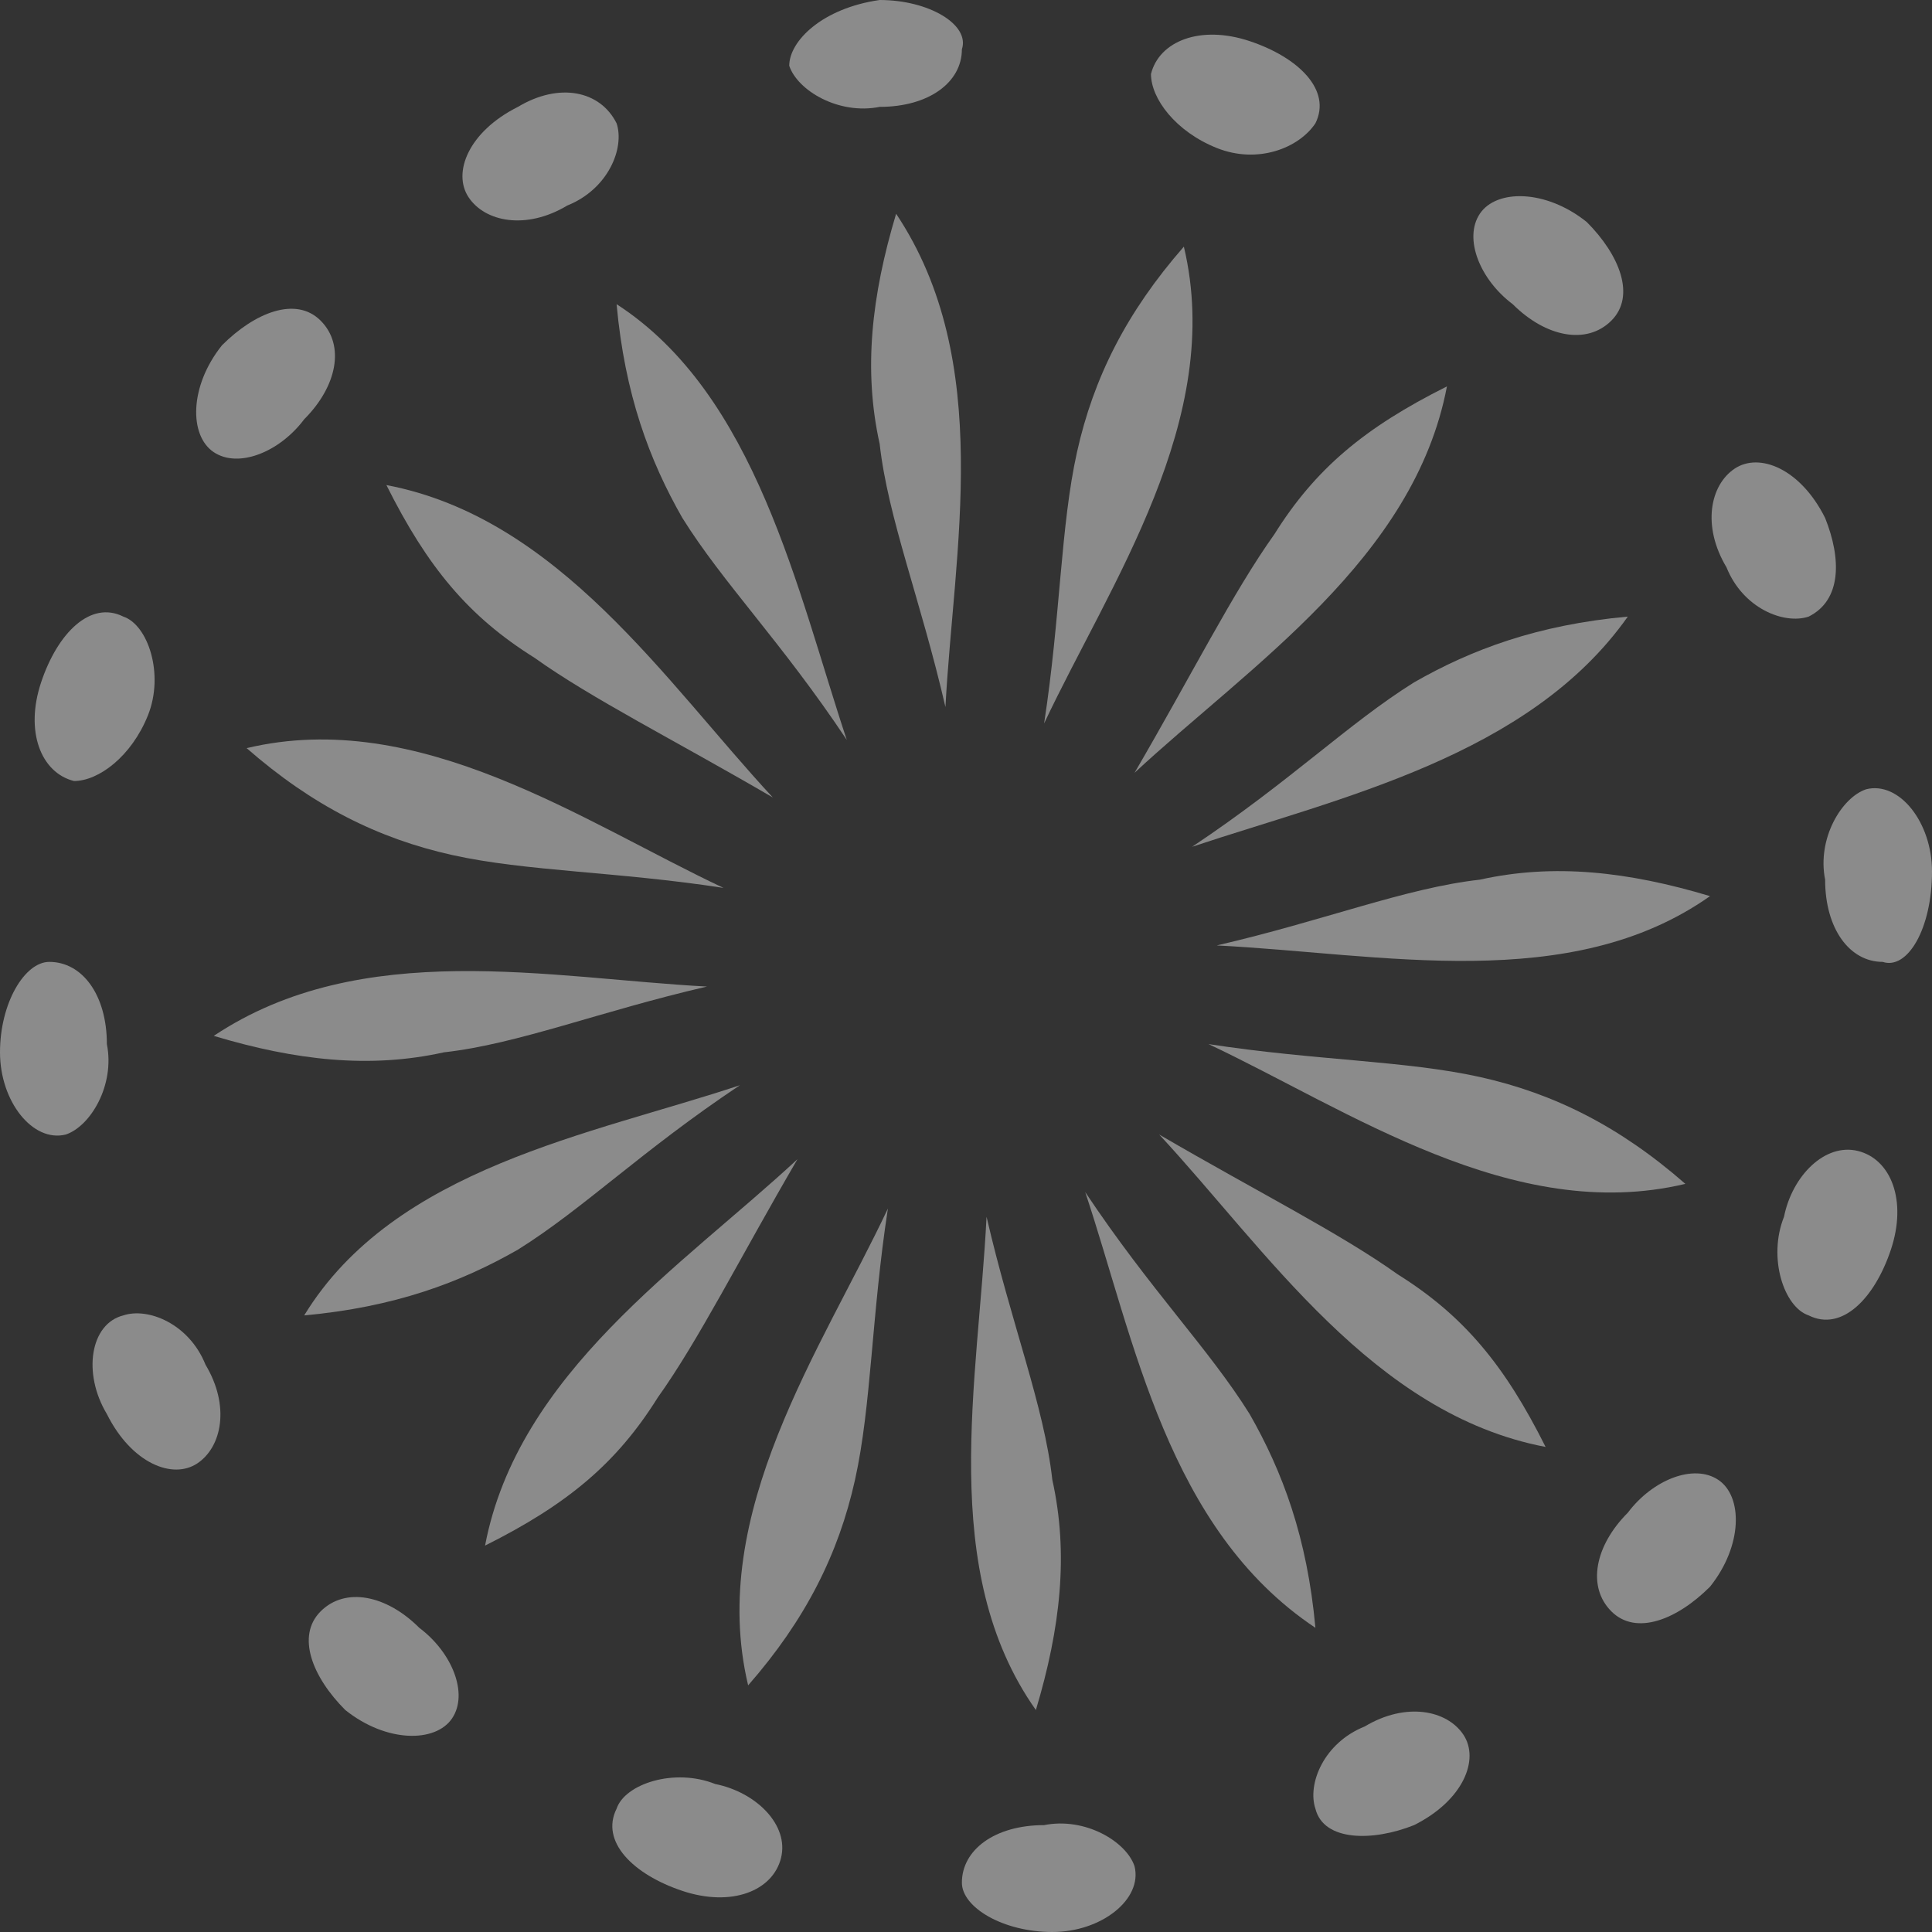   <svg version="1.1" xmlns="http://www.w3.org/2000/svg" xmlns:xlink="http://www.w3.org/1999/xlink" x="0px" y="0px" viewBox="0 0 23.5 23.5" style="enable-background:new 0 0 23.5 23.5;" xml:space="preserve">
   <rect x="0" y="0" width="23.5" height="23.5" fill="#333333" stroke="none"/>
   <g>
   </g>
   <g>
    <g style="opacity:0.69;">
    </g>
    <g style="opacity:0.37;">
    </g>
    <g style="opacity:0.37;">
    </g>
    <g>
    </g>
    <g style="opacity:0.47;">
    </g>
    <g>
    </g>
    <g>
    </g>
    <g>
    </g>
    <g>
    </g>
    <g>
    </g>
    <g>
     <g>
     </g>
     <g>
     </g>
     <g>
     </g>
     <g>
     </g>
     <g>
     </g>
     <g>
     </g>
     <g>
     </g>
     <g>
     </g>
     <g>
     </g>
     <g>
     </g>
     <g>
     </g>
     <g>
     </g>
     <g>
     </g>
     <g>
     </g>
     <g>
     </g>
     <g>
     </g>
     <g>
     </g>
     <g>
     </g>
     <g>
     </g>
     <g>
     </g>
     <g>
     </g>
     <g>
     </g>
     <g>
     </g>
     <g>
     </g>
     <g>
     </g>
     <g>
     </g>
     <g>
     </g>
     <g>
     </g>
     <g>
     </g>
     <g>
      <g>
      </g>
      <g>
      </g>
      <g>
      </g>
      <g>
      </g>
      <g>
      </g>
      <g>
      </g>
      <g>
      </g>
      <g>
      </g>
      <g>
      </g>
      <g>
      </g>
      <g>
      </g>
     </g>
    </g>
    <g>
     <g>
      <g>
      </g>
     </g>
     <g>
      <g>
       <g>
        <g>
         <g>
          <g>
          </g>
         </g>
        </g>
       </g>
      </g>
     </g>
     <g>
     </g>
     <g>
     </g>
     <g>
     </g>
     <g>
     </g>
    </g>
    <g style="opacity:0.43;">
     <g>
      <path style="fill:#FFFFFF;" d="M20.5,14.4c-0.8-0.7-1.6-1.1-2.5-1.3c-0.9-0.2-2-0.2-3.3-0.4C16.4,13.5,18.4,14.9,20.5,14.4z">
      </path>
      <path style="fill:#FFFFFF;" d="M22,16c-0.3-0.1-0.5-0.7-0.3-1.2c0.1-0.5,0.5-0.9,0.9-0.8c0.4,0.1,0.6,0.6,0.4,1.2
				C22.8,15.8,22.4,16.2,22,16z">
      </path>
     </g>
     <g>
      <path style="fill:#FFFFFF;" d="M18.8,17.6c-0.5-1-1-1.6-1.8-2.1c-0.7-0.5-1.7-1-2.9-1.7C15.4,15.2,16.7,17.2,18.8,17.6z">
      </path>
      <path style="fill:#FFFFFF;" d="M19.6,19.6c-0.3-0.3-0.2-0.8,0.2-1.2c0.3-0.4,0.8-0.6,1.1-0.4c0.3,0.2,0.3,0.8-0.1,1.3
				C20.4,19.7,19.9,19.9,19.6,19.6z">
      </path>
     </g>
     <g>
      <path style="fill:#FFFFFF;" d="M16,19.8c-0.1-1.1-0.4-1.9-0.8-2.6c-0.5-0.8-1.2-1.5-2-2.7C13.8,16.3,14.2,18.6,16,19.8z">
      </path>
      <path style="fill:#FFFFFF;" d="M16,22c-0.1-0.3,0.1-0.8,0.6-1c0.5-0.3,1-0.2,1.2,0.1c0.2,0.3,0,0.8-0.6,1.1
				C16.7,22.4,16.1,22.4,16,22z">
      </path>
     </g>
     <g>
      <path style="fill:#FFFFFF;" d="M12.6,20.8c0.3-1,0.4-1.9,0.2-2.8c-0.1-0.9-0.5-1.9-0.8-3.2C11.9,16.8,11.4,19.1,12.6,20.8z">
      </path>
      <path style="fill:#FFFFFF;" d="M11.7,22.9c0-0.4,0.4-0.7,1-0.7c0.5-0.1,1,0.2,1.1,0.5c0.1,0.4-0.4,0.8-1,0.8
				C12.2,23.5,11.7,23.2,11.7,22.9z">
      </path>
     </g>
     <g>
      <path style="fill:#FFFFFF;" d="M9.1,20.5c0.7-0.8,1.1-1.6,1.3-2.5c0.2-0.9,0.2-2,0.4-3.3C10,16.4,8.6,18.4,9.1,20.5z">
      </path>
      <path style="fill:#FFFFFF;" d="M7.5,22c0.1-0.3,0.7-0.5,1.2-0.3c0.5,0.1,0.9,0.5,0.8,0.9C9.4,23,8.9,23.2,8.3,23
				C7.7,22.8,7.3,22.4,7.5,22z">
      </path>
     </g>
     <g>
      <path style="fill:#FFFFFF;" d="M5.9,18.8c1-0.5,1.6-1,2.1-1.8c0.5-0.7,1-1.7,1.7-2.9C8.3,15.4,6.3,16.7,5.9,18.8z">
      </path>
      <path style="fill:#FFFFFF;" d="M3.9,19.6c0.3-0.3,0.8-0.2,1.2,0.2c0.4,0.3,0.6,0.8,0.4,1.1c-0.2,0.3-0.8,0.3-1.3-0.1
				C3.8,20.4,3.6,19.9,3.9,19.6z">
      </path>
     </g>
     <g>
      <path style="fill:#FFFFFF;" d="M3.7,16c1.1-0.1,1.9-0.4,2.6-0.8c0.8-0.5,1.5-1.2,2.7-2C7.2,13.8,4.8,14.2,3.7,16z">
      </path>
      <path style="fill:#FFFFFF;" d="M1.5,16c0.3-0.1,0.8,0.1,1,0.6c0.3,0.5,0.2,1-0.1,1.2c-0.3,0.2-0.8,0-1.1-0.6
				C1,16.7,1.1,16.1,1.5,16z">
      </path>
     </g>
     <g>
      <path style="fill:#FFFFFF;" d="M2.6,12.6c1,0.3,1.9,0.4,2.8,0.2c0.9-0.1,1.9-0.5,3.2-0.8C6.7,11.9,4.4,11.4,2.6,12.6z">
      </path>
      <path style="fill:#FFFFFF;" d="M0.6,11.7c0.4,0,0.7,0.4,0.7,1c0.1,0.5-0.2,1-0.5,1.1c-0.4,0.1-0.8-0.4-0.8-1
				C0,12.2,0.3,11.7,0.6,11.7z">
      </path>
     </g>
     <g>
      <path style="fill:#FFFFFF;" d="M3,9.1c0.8,0.7,1.6,1.1,2.5,1.3c0.9,0.2,2,0.2,3.3,0.4C7.1,10,5.1,8.6,3,9.1z">
      </path>
      <path style="fill:#FFFFFF;" d="M1.5,7.5c0.3,0.1,0.5,0.7,0.3,1.2C1.6,9.2,1.2,9.5,0.9,9.5C0.5,9.4,0.3,8.9,0.5,8.3
				C0.7,7.7,1.1,7.3,1.5,7.5z">
      </path>
     </g>
     <g>
      <path style="fill:#FFFFFF;" d="M4.7,5.9c0.5,1,1,1.6,1.8,2.1c0.7,0.5,1.7,1,2.9,1.7C8.1,8.3,6.8,6.3,4.7,5.9z">
      </path>
      <path style="fill:#FFFFFF;" d="M3.9,3.9c0.3,0.3,0.2,0.8-0.2,1.2C3.4,5.5,2.9,5.7,2.6,5.5C2.3,5.3,2.3,4.7,2.7,4.2
				C3.1,3.8,3.6,3.6,3.9,3.9z">
      </path>
     </g>
     <g>
      <path style="fill:#FFFFFF;" d="M7.5,3.7c0.1,1.1,0.4,1.9,0.8,2.6c0.5,0.8,1.2,1.5,2,2.7C9.7,7.2,9.2,4.8,7.5,3.7z">
      </path>
      <path style="fill:#FFFFFF;" d="M7.5,1.5c0.1,0.3-0.1,0.8-0.6,1c-0.5,0.3-1,0.2-1.2-0.1c-0.2-0.3,0-0.8,0.6-1.1
				C6.8,1,7.3,1.1,7.5,1.5z">
      </path>
     </g>
     <g>
      <path style="fill:#FFFFFF;" d="M10.9,2.6c-0.3,1-0.4,1.9-0.2,2.8c0.1,0.9,0.5,1.9,0.8,3.2C11.6,6.7,12.1,4.4,10.9,2.6z">
      </path>
      <path style="fill:#FFFFFF;" d="M11.7,0.6c0,0.4-0.4,0.7-1,0.7c-0.5,0.1-1-0.2-1.1-0.5C9.6,0.5,10,0.1,10.7,0
				C11.3,0,11.8,0.3,11.7,0.6z">
      </path>
     </g>
     <g>
      <path style="fill:#FFFFFF;" d="M14.4,3c-0.7,0.8-1.1,1.6-1.3,2.5c-0.2,0.9-0.2,2-0.4,3.3C13.5,7.1,14.9,5.1,14.4,3z">
      </path>
      <path style="fill:#FFFFFF;" d="M16,1.5c-0.2,0.3-0.7,0.5-1.2,0.3C14.3,1.6,14,1.2,14,0.9c0.1-0.4,0.6-0.6,1.2-0.4
				C15.8,0.7,16.2,1.1,16,1.5z">
      </path>
     </g>
     <g>
      <path style="fill:#FFFFFF;" d="M17.6,4.7c-1,0.5-1.6,1-2.1,1.8c-0.5,0.7-1,1.7-1.7,2.9C15.2,8.1,17.2,6.8,17.6,4.7z">
      </path>
      <path style="fill:#FFFFFF;" d="M19.6,3.9c-0.3,0.3-0.8,0.2-1.2-0.2C18,3.4,17.8,2.9,18,2.6c0.2-0.3,0.8-0.3,1.3,0.1
				C19.7,3.1,19.9,3.6,19.6,3.9z">
      </path>
     </g>
     <g>
      <path style="fill:#FFFFFF;" d="M19.8,7.5c-1.1,0.1-1.9,0.4-2.6,0.8c-0.8,0.5-1.5,1.2-2.7,2C16.3,9.7,18.6,9.2,19.8,7.5z">
      </path>
      <path style="fill:#FFFFFF;" d="M22,7.5c-0.3,0.1-0.8-0.1-1-0.6c-0.3-0.5-0.2-1,0.1-1.2c0.3-0.2,0.8,0,1.1,0.6
				C22.4,6.8,22.4,7.3,22,7.5z">
      </path>
     </g>
     <g>
      <path style="fill:#FFFFFF;" d="M20.8,10.9c-1-0.3-1.9-0.4-2.8-0.2c-0.9,0.1-1.9,0.5-3.2,0.8C16.8,11.6,19.1,12.1,20.8,10.9z">
      </path>
      <path style="fill:#FFFFFF;" d="M22.9,11.7c-0.4,0-0.7-0.4-0.7-1c-0.1-0.5,0.2-1,0.5-1.1c0.4-0.1,0.8,0.4,0.8,1
				C23.5,11.3,23.2,11.8,22.9,11.7z">
      </path>
     </g>
    </g>
   </g>
  </svg>
